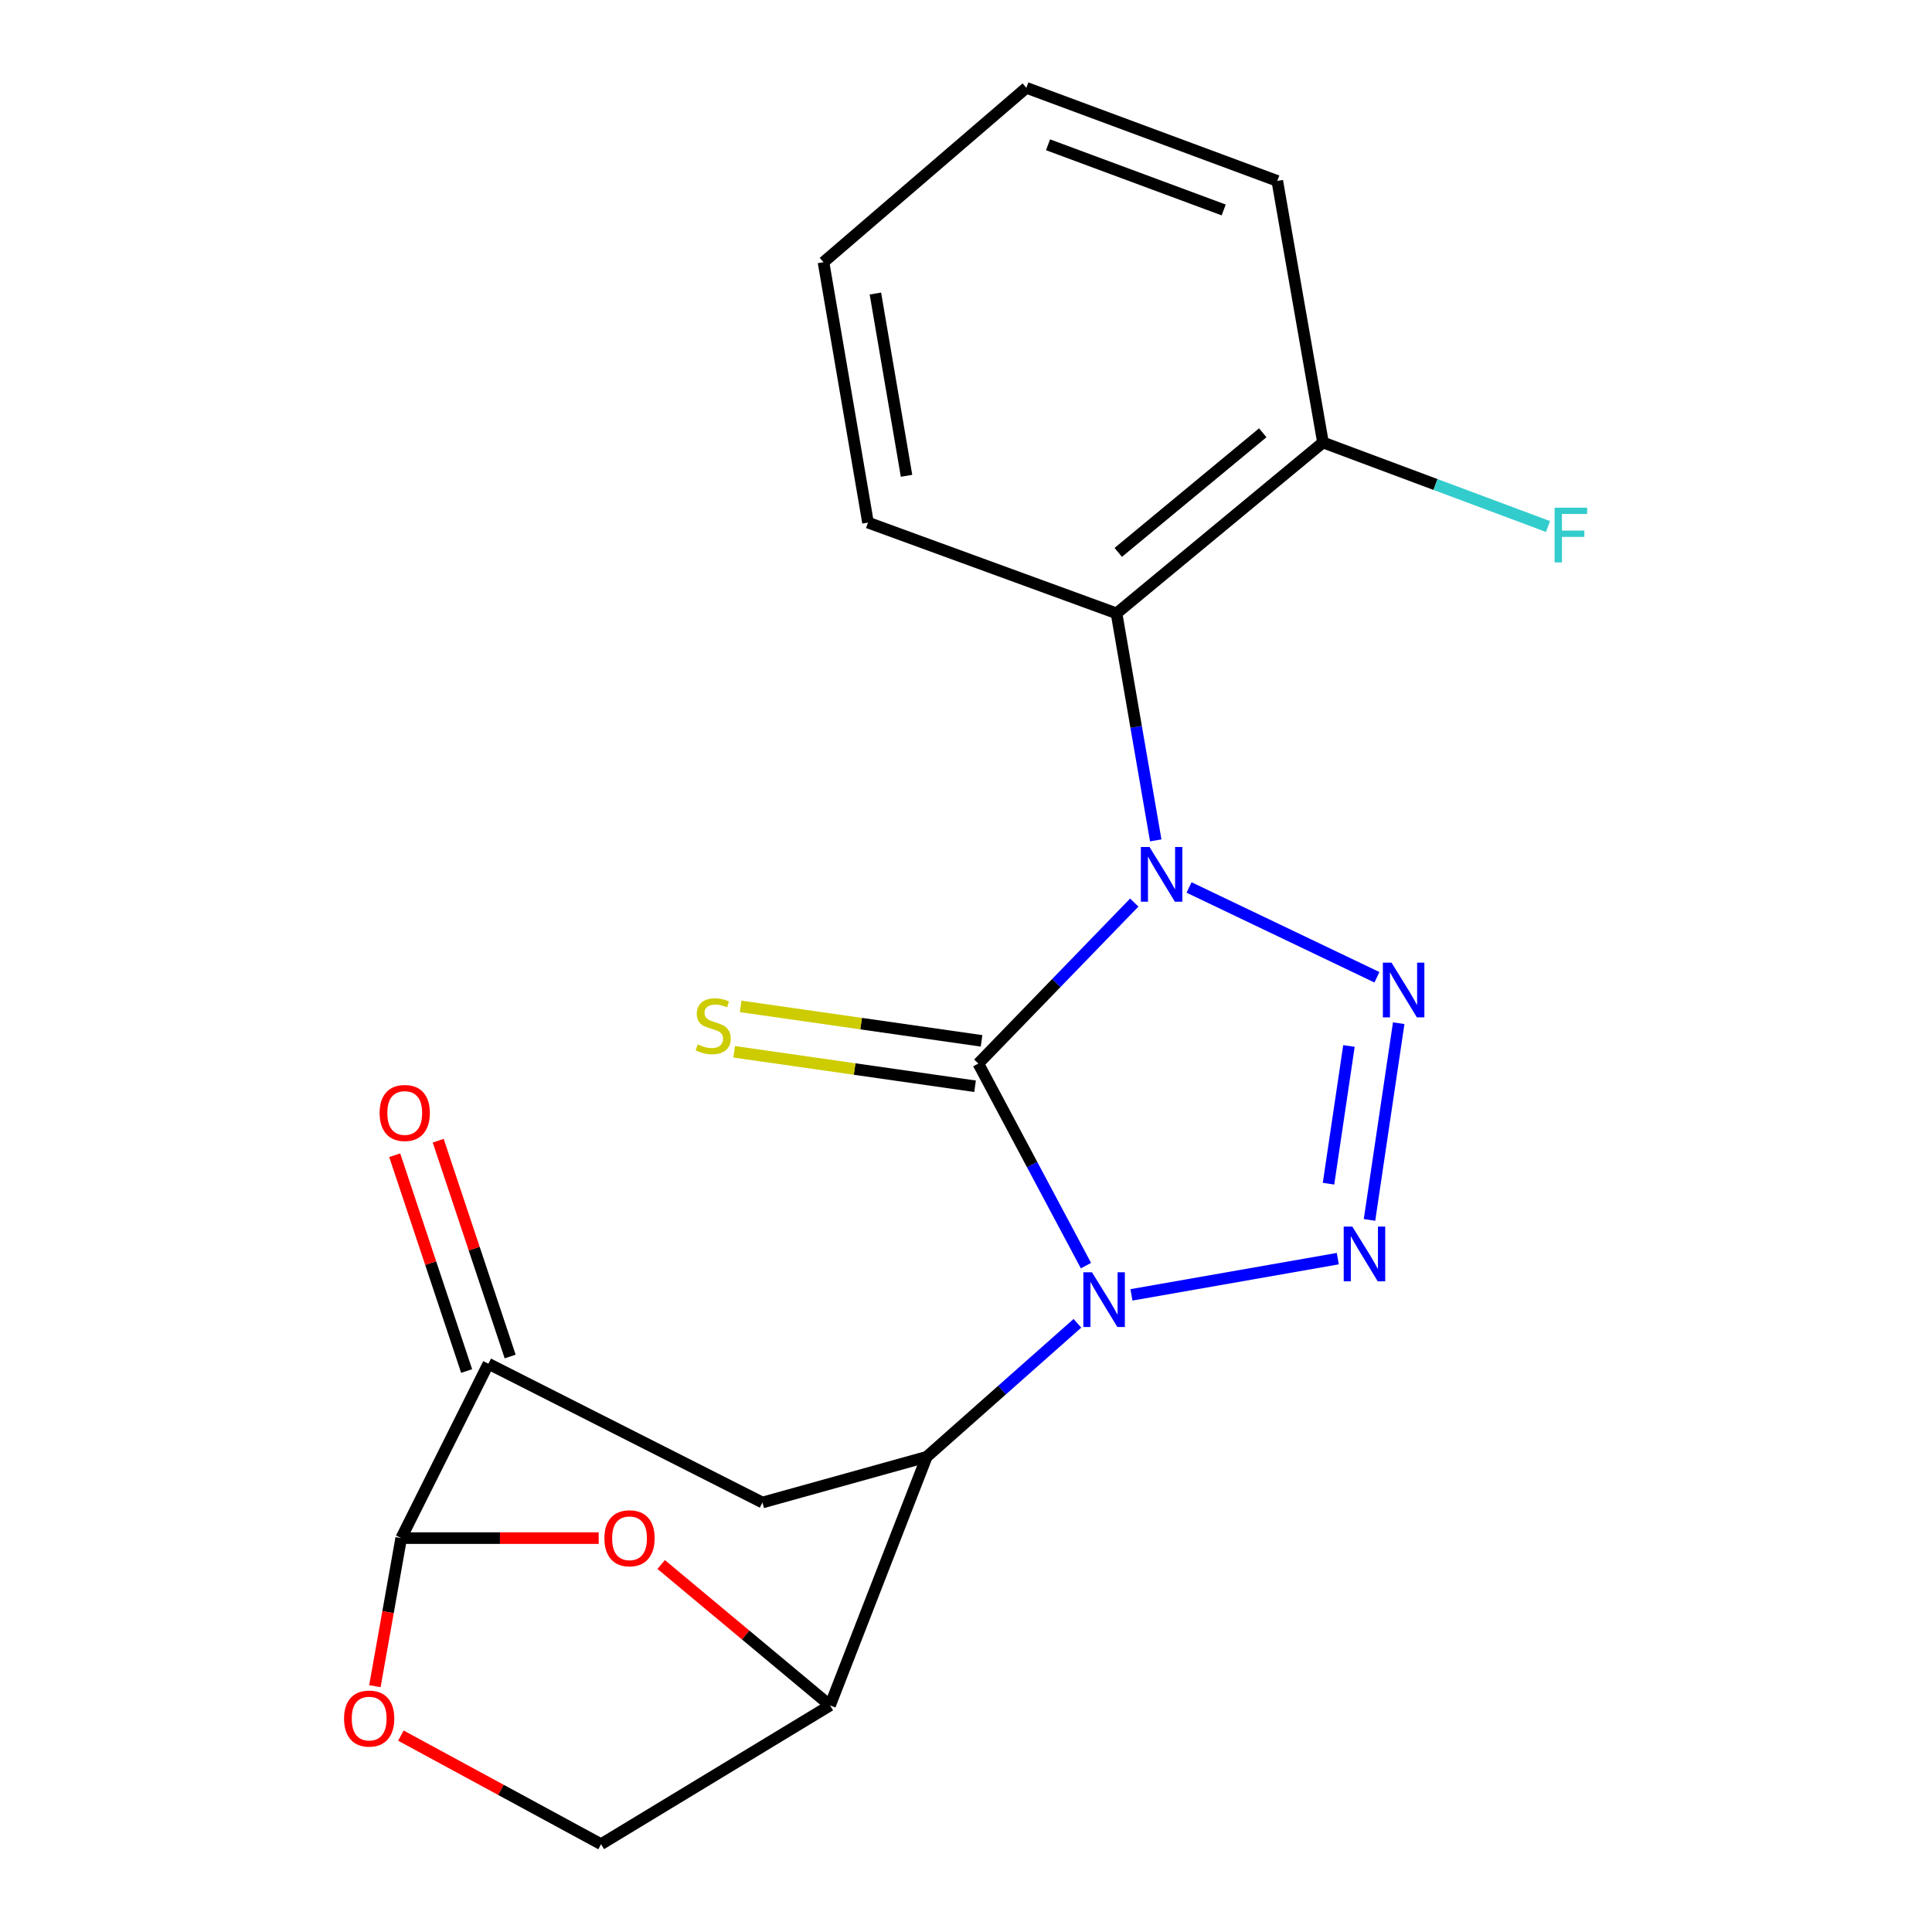 <?xml version='1.0' encoding='iso-8859-1'?>
<svg version='1.1' baseProfile='full'
              xmlns='http://www.w3.org/2000/svg'
                      xmlns:rdkit='http://www.rdkit.org/xml'
                      xmlns:xlink='http://www.w3.org/1999/xlink'
                  xml:space='preserve'
width='1000px' height='1000px' viewBox='0 0 1000 1000'>
<!-- END OF HEADER -->
<rect style='opacity:1.0;fill:#FFFFFF;stroke:none' width='1000' height='1000' x='0' y='0'> </rect>
<path class='bond-1' d='M 562.091,655.083 L 534.23,602.791' style='fill:none;fill-rule:evenodd;stroke:#0000FF;stroke-width:6px;stroke-linecap:butt;stroke-linejoin:miter;stroke-opacity:1' />
<path class='bond-1' d='M 534.23,602.791 L 506.368,550.499' style='fill:none;fill-rule:evenodd;stroke:#000000;stroke-width:6px;stroke-linecap:butt;stroke-linejoin:miter;stroke-opacity:1' />
<path class='bond-2' d='M 585.641,670.219 L 692.44,651.468' style='fill:none;fill-rule:evenodd;stroke:#0000FF;stroke-width:6px;stroke-linecap:butt;stroke-linejoin:miter;stroke-opacity:1' />
<path class='bond-4' d='M 557.674,684.937 L 518.667,719.495' style='fill:none;fill-rule:evenodd;stroke:#0000FF;stroke-width:6px;stroke-linecap:butt;stroke-linejoin:miter;stroke-opacity:1' />
<path class='bond-4' d='M 518.667,719.495 L 479.661,754.052' style='fill:none;fill-rule:evenodd;stroke:#000000;stroke-width:6px;stroke-linecap:butt;stroke-linejoin:miter;stroke-opacity:1' />
<path class='bond-0' d='M 587.098,467.166 L 546.733,508.833' style='fill:none;fill-rule:evenodd;stroke:#0000FF;stroke-width:6px;stroke-linecap:butt;stroke-linejoin:miter;stroke-opacity:1' />
<path class='bond-0' d='M 546.733,508.833 L 506.368,550.499' style='fill:none;fill-rule:evenodd;stroke:#000000;stroke-width:6px;stroke-linecap:butt;stroke-linejoin:miter;stroke-opacity:1' />
<path class='bond-5' d='M 598.21,434.973 L 588.063,376.221' style='fill:none;fill-rule:evenodd;stroke:#0000FF;stroke-width:6px;stroke-linecap:butt;stroke-linejoin:miter;stroke-opacity:1' />
<path class='bond-5' d='M 588.063,376.221 L 577.916,317.47' style='fill:none;fill-rule:evenodd;stroke:#000000;stroke-width:6px;stroke-linecap:butt;stroke-linejoin:miter;stroke-opacity:1' />
<path class='bond-21' d='M 615.458,459.353 L 712.695,505.832' style='fill:none;fill-rule:evenodd;stroke:#0000FF;stroke-width:6px;stroke-linecap:butt;stroke-linejoin:miter;stroke-opacity:1' />
<path class='bond-12' d='M 508.05,538.749 L 445.709,529.828' style='fill:none;fill-rule:evenodd;stroke:#000000;stroke-width:6px;stroke-linecap:butt;stroke-linejoin:miter;stroke-opacity:1' />
<path class='bond-12' d='M 445.709,529.828 L 383.368,520.907' style='fill:none;fill-rule:evenodd;stroke:#CCCC00;stroke-width:6px;stroke-linecap:butt;stroke-linejoin:miter;stroke-opacity:1' />
<path class='bond-12' d='M 504.687,562.249 L 442.346,553.328' style='fill:none;fill-rule:evenodd;stroke:#000000;stroke-width:6px;stroke-linecap:butt;stroke-linejoin:miter;stroke-opacity:1' />
<path class='bond-12' d='M 442.346,553.328 L 380.005,544.407' style='fill:none;fill-rule:evenodd;stroke:#CCCC00;stroke-width:6px;stroke-linecap:butt;stroke-linejoin:miter;stroke-opacity:1' />
<path class='bond-3' d='M 708.855,631.432 L 723.965,529.604' style='fill:none;fill-rule:evenodd;stroke:#0000FF;stroke-width:6px;stroke-linecap:butt;stroke-linejoin:miter;stroke-opacity:1' />
<path class='bond-3' d='M 687.639,612.673 L 698.216,541.394' style='fill:none;fill-rule:evenodd;stroke:#0000FF;stroke-width:6px;stroke-linecap:butt;stroke-linejoin:miter;stroke-opacity:1' />
<path class='bond-6' d='M 479.661,754.052 L 429.637,882.72' style='fill:none;fill-rule:evenodd;stroke:#000000;stroke-width:6px;stroke-linecap:butt;stroke-linejoin:miter;stroke-opacity:1' />
<path class='bond-8' d='M 479.661,754.052 L 394.634,777.699' style='fill:none;fill-rule:evenodd;stroke:#000000;stroke-width:6px;stroke-linecap:butt;stroke-linejoin:miter;stroke-opacity:1' />
<path class='bond-14' d='M 577.916,317.47 L 684.77,229.027' style='fill:none;fill-rule:evenodd;stroke:#000000;stroke-width:6px;stroke-linecap:butt;stroke-linejoin:miter;stroke-opacity:1' />
<path class='bond-14' d='M 578.808,285.915 L 653.606,224.005' style='fill:none;fill-rule:evenodd;stroke:#000000;stroke-width:6px;stroke-linecap:butt;stroke-linejoin:miter;stroke-opacity:1' />
<path class='bond-17' d='M 577.916,317.47 L 449.275,270.492' style='fill:none;fill-rule:evenodd;stroke:#000000;stroke-width:6px;stroke-linecap:butt;stroke-linejoin:miter;stroke-opacity:1' />
<path class='bond-7' d='M 429.637,882.72 L 385.929,846.255' style='fill:none;fill-rule:evenodd;stroke:#000000;stroke-width:6px;stroke-linecap:butt;stroke-linejoin:miter;stroke-opacity:1' />
<path class='bond-7' d='M 385.929,846.255 L 342.222,809.789' style='fill:none;fill-rule:evenodd;stroke:#FF0000;stroke-width:6px;stroke-linecap:butt;stroke-linejoin:miter;stroke-opacity:1' />
<path class='bond-13' d='M 429.637,882.72 L 311.111,954.545' style='fill:none;fill-rule:evenodd;stroke:#000000;stroke-width:6px;stroke-linecap:butt;stroke-linejoin:miter;stroke-opacity:1' />
<path class='bond-22' d='M 309.888,796.124 L 258.774,796.124' style='fill:none;fill-rule:evenodd;stroke:#FF0000;stroke-width:6px;stroke-linecap:butt;stroke-linejoin:miter;stroke-opacity:1' />
<path class='bond-22' d='M 258.774,796.124 L 207.659,796.124' style='fill:none;fill-rule:evenodd;stroke:#000000;stroke-width:6px;stroke-linecap:butt;stroke-linejoin:miter;stroke-opacity:1' />
<path class='bond-10' d='M 394.634,777.699 L 252.791,705.874' style='fill:none;fill-rule:evenodd;stroke:#000000;stroke-width:6px;stroke-linecap:butt;stroke-linejoin:miter;stroke-opacity:1' />
<path class='bond-9' d='M 207.659,796.124 L 252.791,705.874' style='fill:none;fill-rule:evenodd;stroke:#000000;stroke-width:6px;stroke-linecap:butt;stroke-linejoin:miter;stroke-opacity:1' />
<path class='bond-23' d='M 207.659,796.124 L 200.853,834.44' style='fill:none;fill-rule:evenodd;stroke:#000000;stroke-width:6px;stroke-linecap:butt;stroke-linejoin:miter;stroke-opacity:1' />
<path class='bond-23' d='M 200.853,834.44 L 194.046,872.757' style='fill:none;fill-rule:evenodd;stroke:#FF0000;stroke-width:6px;stroke-linecap:butt;stroke-linejoin:miter;stroke-opacity:1' />
<path class='bond-15' d='M 264.051,702.12 L 245.433,646.271' style='fill:none;fill-rule:evenodd;stroke:#000000;stroke-width:6px;stroke-linecap:butt;stroke-linejoin:miter;stroke-opacity:1' />
<path class='bond-15' d='M 245.433,646.271 L 226.815,590.422' style='fill:none;fill-rule:evenodd;stroke:#FF0000;stroke-width:6px;stroke-linecap:butt;stroke-linejoin:miter;stroke-opacity:1' />
<path class='bond-15' d='M 241.53,709.628 L 222.912,653.779' style='fill:none;fill-rule:evenodd;stroke:#000000;stroke-width:6px;stroke-linecap:butt;stroke-linejoin:miter;stroke-opacity:1' />
<path class='bond-15' d='M 222.912,653.779 L 204.293,597.929' style='fill:none;fill-rule:evenodd;stroke:#FF0000;stroke-width:6px;stroke-linecap:butt;stroke-linejoin:miter;stroke-opacity:1' />
<path class='bond-11' d='M 207.495,898.349 L 259.303,926.447' style='fill:none;fill-rule:evenodd;stroke:#FF0000;stroke-width:6px;stroke-linecap:butt;stroke-linejoin:miter;stroke-opacity:1' />
<path class='bond-11' d='M 259.303,926.447 L 311.111,954.545' style='fill:none;fill-rule:evenodd;stroke:#000000;stroke-width:6px;stroke-linecap:butt;stroke-linejoin:miter;stroke-opacity:1' />
<path class='bond-16' d='M 684.77,229.027 L 743.004,250.773' style='fill:none;fill-rule:evenodd;stroke:#000000;stroke-width:6px;stroke-linecap:butt;stroke-linejoin:miter;stroke-opacity:1' />
<path class='bond-16' d='M 743.004,250.773 L 801.238,272.518' style='fill:none;fill-rule:evenodd;stroke:#33CCCC;stroke-width:6px;stroke-linecap:butt;stroke-linejoin:miter;stroke-opacity:1' />
<path class='bond-18' d='M 684.77,229.027 L 661.123,93.646' style='fill:none;fill-rule:evenodd;stroke:#000000;stroke-width:6px;stroke-linecap:butt;stroke-linejoin:miter;stroke-opacity:1' />
<path class='bond-19' d='M 449.275,270.492 L 426.247,135.717' style='fill:none;fill-rule:evenodd;stroke:#000000;stroke-width:6px;stroke-linecap:butt;stroke-linejoin:miter;stroke-opacity:1' />
<path class='bond-19' d='M 469.221,246.277 L 453.102,151.935' style='fill:none;fill-rule:evenodd;stroke:#000000;stroke-width:6px;stroke-linecap:butt;stroke-linejoin:miter;stroke-opacity:1' />
<path class='bond-24' d='M 661.123,93.646 L 531.242,45.455' style='fill:none;fill-rule:evenodd;stroke:#000000;stroke-width:6px;stroke-linecap:butt;stroke-linejoin:miter;stroke-opacity:1' />
<path class='bond-24' d='M 633.383,108.674 L 542.466,74.94' style='fill:none;fill-rule:evenodd;stroke:#000000;stroke-width:6px;stroke-linecap:butt;stroke-linejoin:miter;stroke-opacity:1' />
<path class='bond-20' d='M 426.247,135.717 L 531.242,45.455' style='fill:none;fill-rule:evenodd;stroke:#000000;stroke-width:6px;stroke-linecap:butt;stroke-linejoin:miter;stroke-opacity:1' />
<path  class='atom-0' d='M 565.22 658.545
L 574.5 673.545
Q 575.42 675.025, 576.9 677.705
Q 578.38 680.385, 578.46 680.545
L 578.46 658.545
L 582.22 658.545
L 582.22 686.865
L 578.34 686.865
L 568.38 670.465
Q 567.22 668.545, 565.98 666.345
Q 564.78 664.145, 564.42 663.465
L 564.42 686.865
L 560.74 686.865
L 560.74 658.545
L 565.22 658.545
' fill='#0000FF'/>
<path  class='atom-1' d='M 594.987 438.401
L 604.267 453.401
Q 605.187 454.881, 606.667 457.561
Q 608.147 460.241, 608.227 460.401
L 608.227 438.401
L 611.987 438.401
L 611.987 466.721
L 608.107 466.721
L 598.147 450.321
Q 596.987 448.401, 595.747 446.201
Q 594.547 444.001, 594.187 443.321
L 594.187 466.721
L 590.507 466.721
L 590.507 438.401
L 594.987 438.401
' fill='#0000FF'/>
<path  class='atom-3' d='M 699.982 634.884
L 709.262 649.884
Q 710.182 651.364, 711.662 654.044
Q 713.142 656.724, 713.222 656.884
L 713.222 634.884
L 716.982 634.884
L 716.982 663.204
L 713.102 663.204
L 703.142 646.804
Q 701.982 644.884, 700.742 642.684
Q 699.542 640.484, 699.182 639.804
L 699.182 663.204
L 695.502 663.204
L 695.502 634.884
L 699.982 634.884
' fill='#0000FF'/>
<path  class='atom-4' d='M 720.252 498.277
L 729.532 513.277
Q 730.452 514.757, 731.932 517.437
Q 733.412 520.117, 733.492 520.277
L 733.492 498.277
L 737.252 498.277
L 737.252 526.597
L 733.372 526.597
L 723.412 510.197
Q 722.252 508.277, 721.012 506.077
Q 719.812 503.877, 719.452 503.197
L 719.452 526.597
L 715.772 526.597
L 715.772 498.277
L 720.252 498.277
' fill='#0000FF'/>
<path  class='atom-8' d='M 312.842 796.204
Q 312.842 789.404, 316.202 785.604
Q 319.562 781.804, 325.842 781.804
Q 332.122 781.804, 335.482 785.604
Q 338.842 789.404, 338.842 796.204
Q 338.842 803.084, 335.442 807.004
Q 332.042 810.884, 325.842 810.884
Q 319.602 810.884, 316.202 807.004
Q 312.842 803.124, 312.842 796.204
M 325.842 807.684
Q 330.162 807.684, 332.482 804.804
Q 334.842 801.884, 334.842 796.204
Q 334.842 790.644, 332.482 787.844
Q 330.162 785.004, 325.842 785.004
Q 321.522 785.004, 319.162 787.804
Q 316.842 790.604, 316.842 796.204
Q 316.842 801.924, 319.162 804.804
Q 321.522 807.684, 325.842 807.684
' fill='#FF0000'/>
<path  class='atom-12' d='M 178.081 889.526
Q 178.081 882.726, 181.441 878.926
Q 184.801 875.126, 191.081 875.126
Q 197.361 875.126, 200.721 878.926
Q 204.081 882.726, 204.081 889.526
Q 204.081 896.406, 200.681 900.326
Q 197.281 904.206, 191.081 904.206
Q 184.841 904.206, 181.441 900.326
Q 178.081 896.446, 178.081 889.526
M 191.081 901.006
Q 195.401 901.006, 197.721 898.126
Q 200.081 895.206, 200.081 889.526
Q 200.081 883.966, 197.721 881.166
Q 195.401 878.326, 191.081 878.326
Q 186.761 878.326, 184.401 881.126
Q 182.081 883.926, 182.081 889.526
Q 182.081 895.246, 184.401 898.126
Q 186.761 901.006, 191.081 901.006
' fill='#FF0000'/>
<path  class='atom-13' d='M 361.141 540.581
Q 361.461 540.701, 362.781 541.261
Q 364.101 541.821, 365.541 542.181
Q 367.021 542.501, 368.461 542.501
Q 371.141 542.501, 372.701 541.221
Q 374.261 539.901, 374.261 537.621
Q 374.261 536.061, 373.461 535.101
Q 372.701 534.141, 371.501 533.621
Q 370.301 533.101, 368.301 532.501
Q 365.781 531.741, 364.261 531.021
Q 362.781 530.301, 361.701 528.781
Q 360.661 527.261, 360.661 524.701
Q 360.661 521.141, 363.061 518.941
Q 365.501 516.741, 370.301 516.741
Q 373.581 516.741, 377.301 518.301
L 376.381 521.381
Q 372.981 519.981, 370.421 519.981
Q 367.661 519.981, 366.141 521.141
Q 364.621 522.261, 364.661 524.221
Q 364.661 525.741, 365.421 526.661
Q 366.221 527.581, 367.341 528.101
Q 368.501 528.621, 370.421 529.221
Q 372.981 530.021, 374.501 530.821
Q 376.021 531.621, 377.101 533.261
Q 378.221 534.861, 378.221 537.621
Q 378.221 541.541, 375.581 543.661
Q 372.981 545.741, 368.621 545.741
Q 366.101 545.741, 364.181 545.181
Q 362.301 544.661, 360.061 543.741
L 361.141 540.581
' fill='#CCCC00'/>
<path  class='atom-16' d='M 196.492 576.073
Q 196.492 569.273, 199.852 565.473
Q 203.212 561.673, 209.492 561.673
Q 215.772 561.673, 219.132 565.473
Q 222.492 569.273, 222.492 576.073
Q 222.492 582.953, 219.092 586.873
Q 215.692 590.753, 209.492 590.753
Q 203.252 590.753, 199.852 586.873
Q 196.492 582.993, 196.492 576.073
M 209.492 587.553
Q 213.812 587.553, 216.132 584.673
Q 218.492 581.753, 218.492 576.073
Q 218.492 570.513, 216.132 567.713
Q 213.812 564.873, 209.492 564.873
Q 205.172 564.873, 202.812 567.673
Q 200.492 570.473, 200.492 576.073
Q 200.492 581.793, 202.812 584.673
Q 205.172 587.553, 209.492 587.553
' fill='#FF0000'/>
<path  class='atom-17' d='M 804.662 262.781
L 821.502 262.781
L 821.502 266.021
L 808.462 266.021
L 808.462 274.621
L 820.062 274.621
L 820.062 277.901
L 808.462 277.901
L 808.462 291.101
L 804.662 291.101
L 804.662 262.781
' fill='#33CCCC'/>
</svg>
